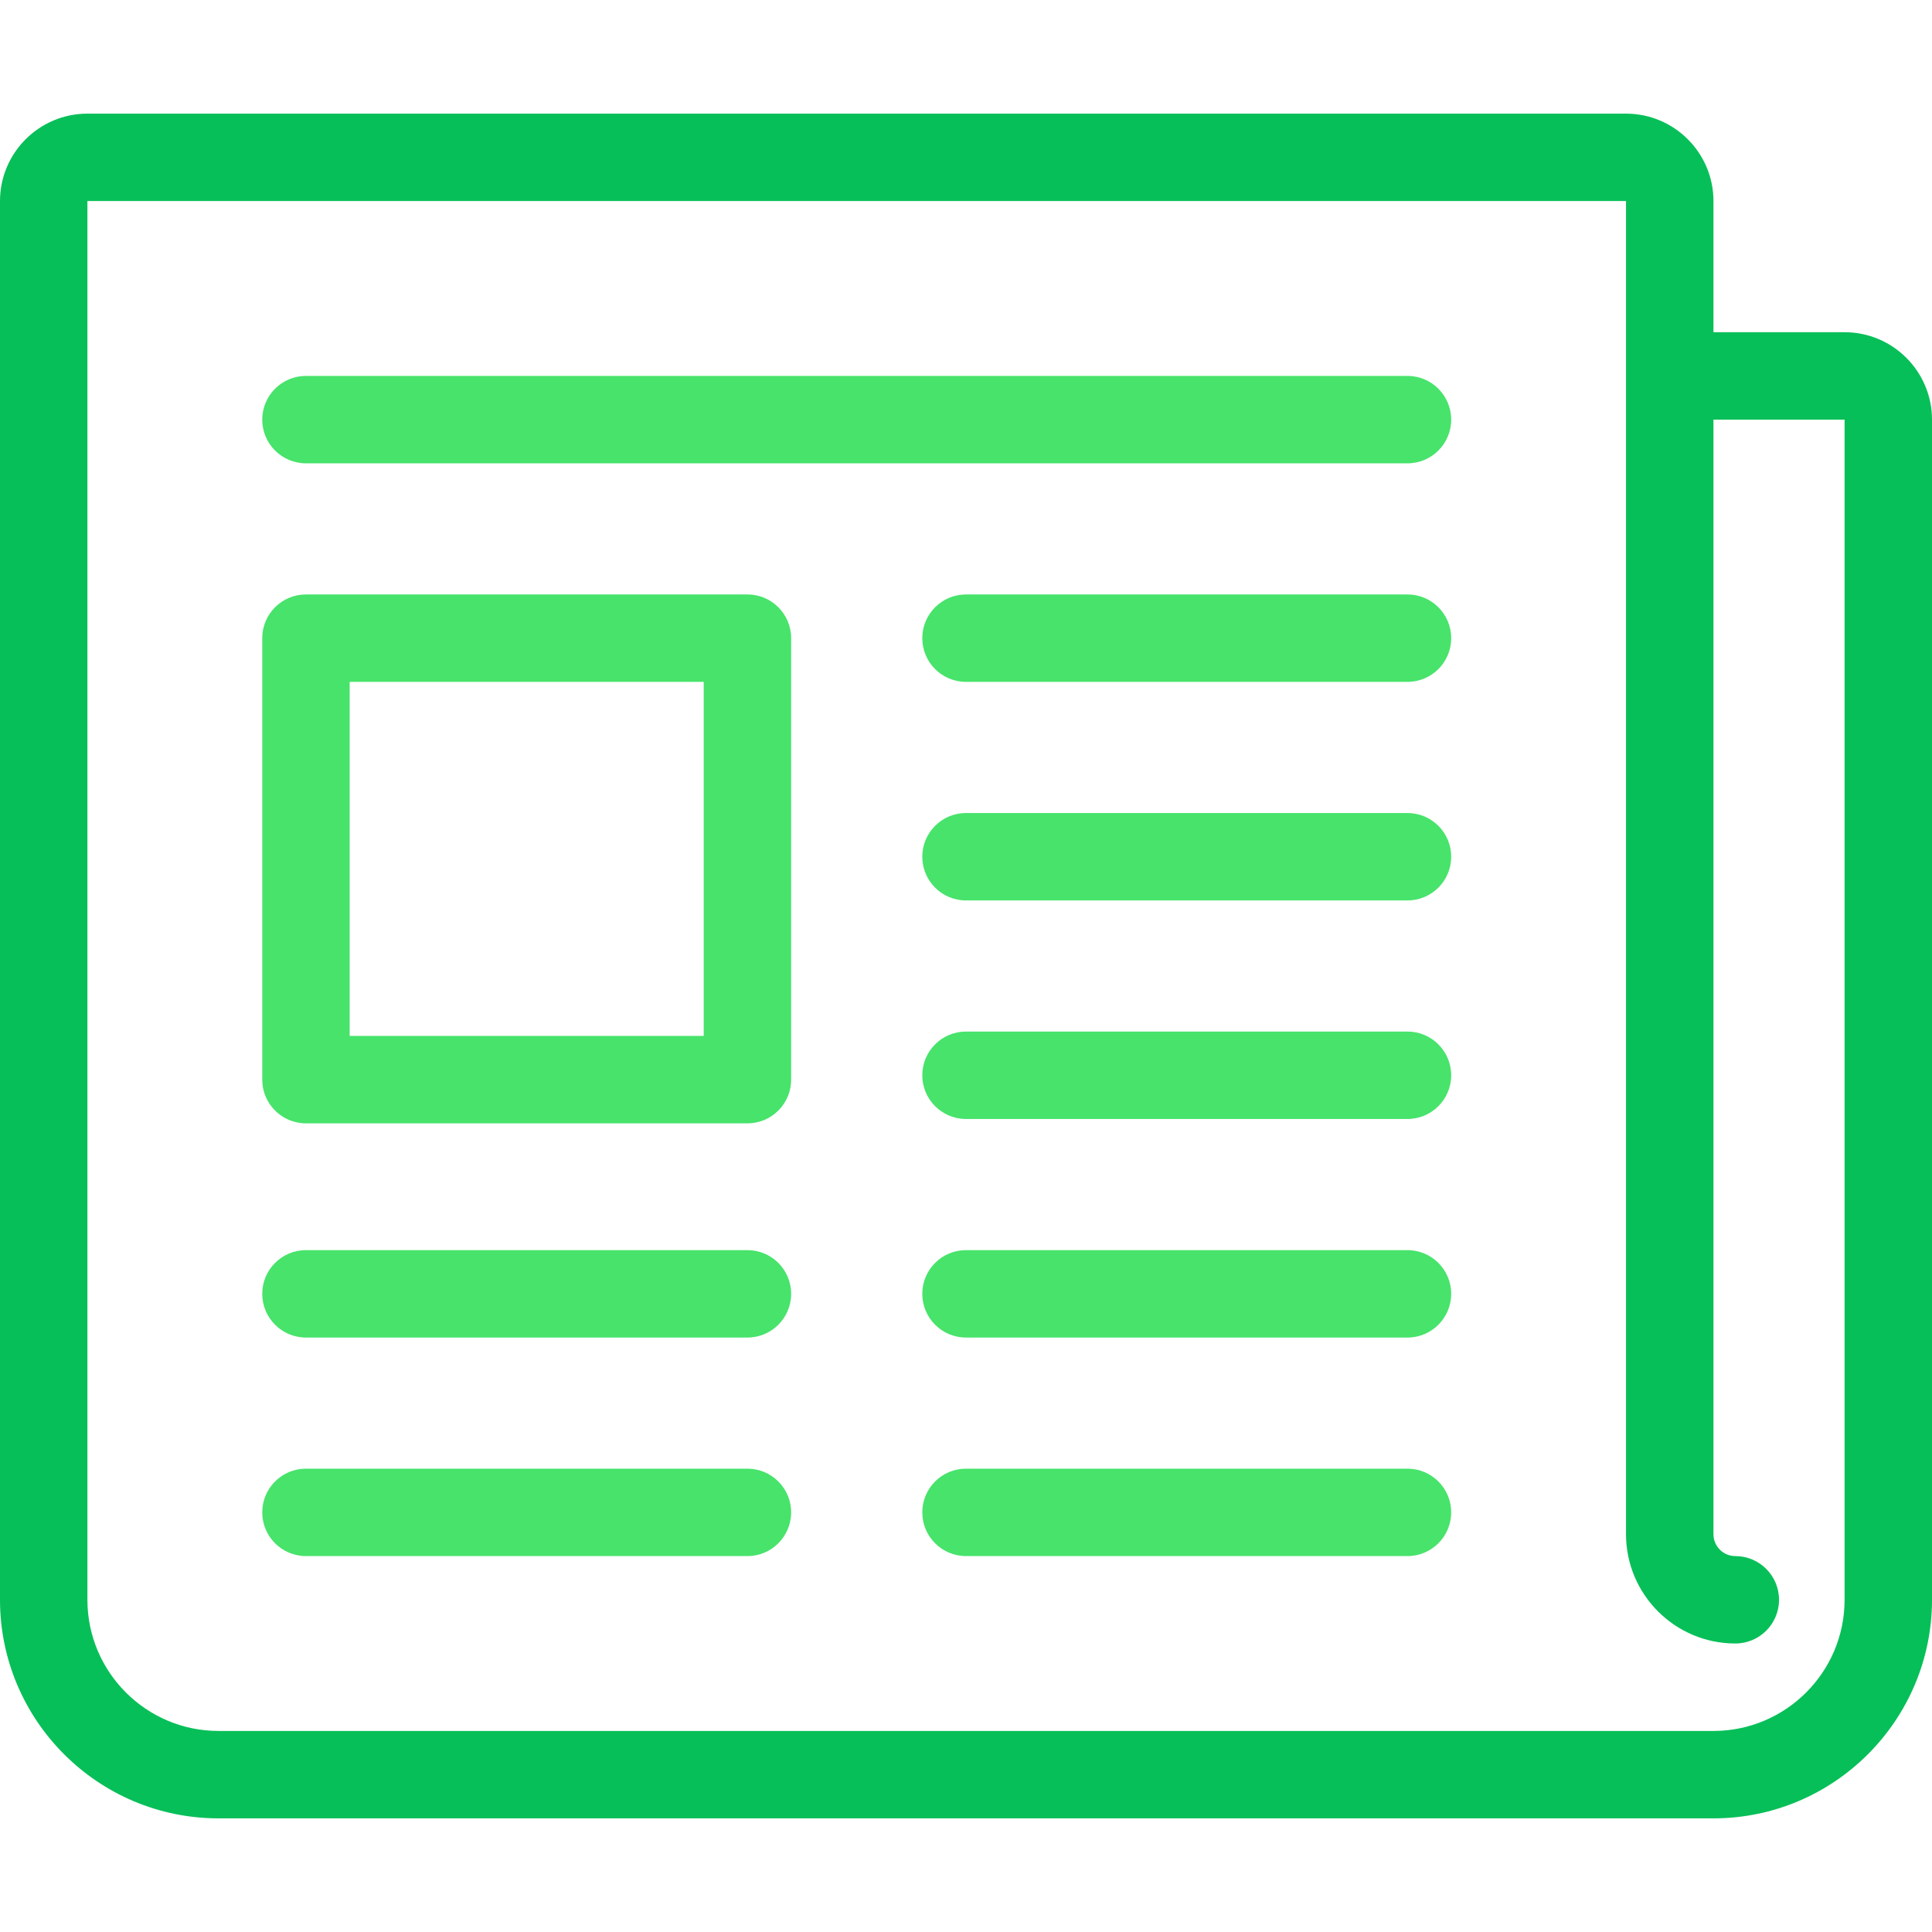 <svg width="61" height="61" viewBox="0 0 61 61" fill="none" xmlns="http://www.w3.org/2000/svg">
<path d="M23.599 46.371H9.66C8.898 46.371 8.28 46.989 8.28 47.751C8.28 48.513 8.898 49.131 9.66 49.131H23.599C24.361 49.131 24.979 48.513 24.979 47.751C24.979 46.989 24.361 46.371 23.599 46.371Z" fill="#47E36B"/>
<path d="M44.439 46.371H30.5C29.738 46.371 29.12 46.989 29.12 47.751C29.12 48.513 29.738 49.131 30.5 49.131H44.439C45.201 49.131 45.819 48.513 45.819 47.751C45.819 46.989 45.201 46.371 44.439 46.371Z" fill="#47E36B"/>
<path d="M44.439 11.869H9.66C8.898 11.869 8.28 12.487 8.28 13.249C8.28 14.011 8.898 14.629 9.66 14.629H44.439C45.201 14.629 45.819 14.011 45.819 13.249C45.819 12.487 45.201 11.869 44.439 11.869Z" fill="#47E36B"/>
<path d="M44.439 18.769H30.5C29.738 18.769 29.12 19.387 29.12 20.149C29.12 20.912 29.738 21.529 30.5 21.529H44.439C45.201 21.529 45.819 20.912 45.819 20.149C45.819 19.387 45.201 18.769 44.439 18.769Z" fill="#47E36B"/>
<path d="M44.439 25.67H30.5C29.738 25.67 29.12 26.288 29.12 27.05C29.12 27.812 29.738 28.43 30.5 28.43H44.439C45.201 28.43 45.819 27.812 45.819 27.05C45.819 26.288 45.201 25.67 44.439 25.67Z" fill="#47E36B"/>
<path d="M44.439 32.57H30.5C29.738 32.57 29.12 33.188 29.12 33.95C29.12 34.712 29.738 35.33 30.5 35.33H44.439C45.201 35.33 45.819 34.712 45.819 33.95C45.819 33.188 45.201 32.57 44.439 32.57Z" fill="#47E36B"/>
<path d="M44.439 39.471H30.5C29.738 39.471 29.12 40.088 29.12 40.851C29.12 41.613 29.738 42.231 30.5 42.231H44.439C45.201 42.231 45.819 41.613 45.819 40.851C45.819 40.088 45.201 39.471 44.439 39.471Z" fill="#47E36B"/>
<path d="M23.599 39.471H9.66C8.898 39.471 8.28 40.088 8.28 40.851C8.28 41.613 8.898 42.231 9.66 42.231H23.599C24.361 42.231 24.979 41.613 24.979 40.851C24.979 40.088 24.361 39.471 23.599 39.471Z" fill="#47E36B"/>
<path d="M23.599 18.769H9.66C8.898 18.769 8.28 19.387 8.28 20.149V34.088C8.28 34.85 8.898 35.468 9.66 35.468H23.599C24.361 35.468 24.979 34.85 24.979 34.088V20.149C24.979 19.387 24.361 18.769 23.599 18.769ZM22.219 32.708H11.04V21.529H22.219V32.708Z" fill="#47E36B"/>
<path d="M58.24 10.489H54.1V6.348C54.1 4.826 52.861 3.588 51.339 3.588H2.76C1.238 3.588 0 4.826 0 6.348V50.511C0 54.316 3.096 57.412 6.9 57.412H54.1C57.904 57.412 61 54.316 61 50.511V13.249C61 11.727 59.762 10.489 58.24 10.489ZM58.24 50.511C58.24 52.794 56.383 54.652 54.1 54.652H6.9C4.618 54.652 2.76 52.794 2.76 50.511V6.348H51.339V48.441C51.339 50.344 52.887 51.891 54.79 51.891C55.552 51.891 56.17 51.274 56.17 50.511C56.17 49.749 55.552 49.131 54.79 49.131C54.409 49.131 54.1 48.822 54.1 48.441V13.249H58.24V50.511Z" fill="#07BF58"/>
</svg>
